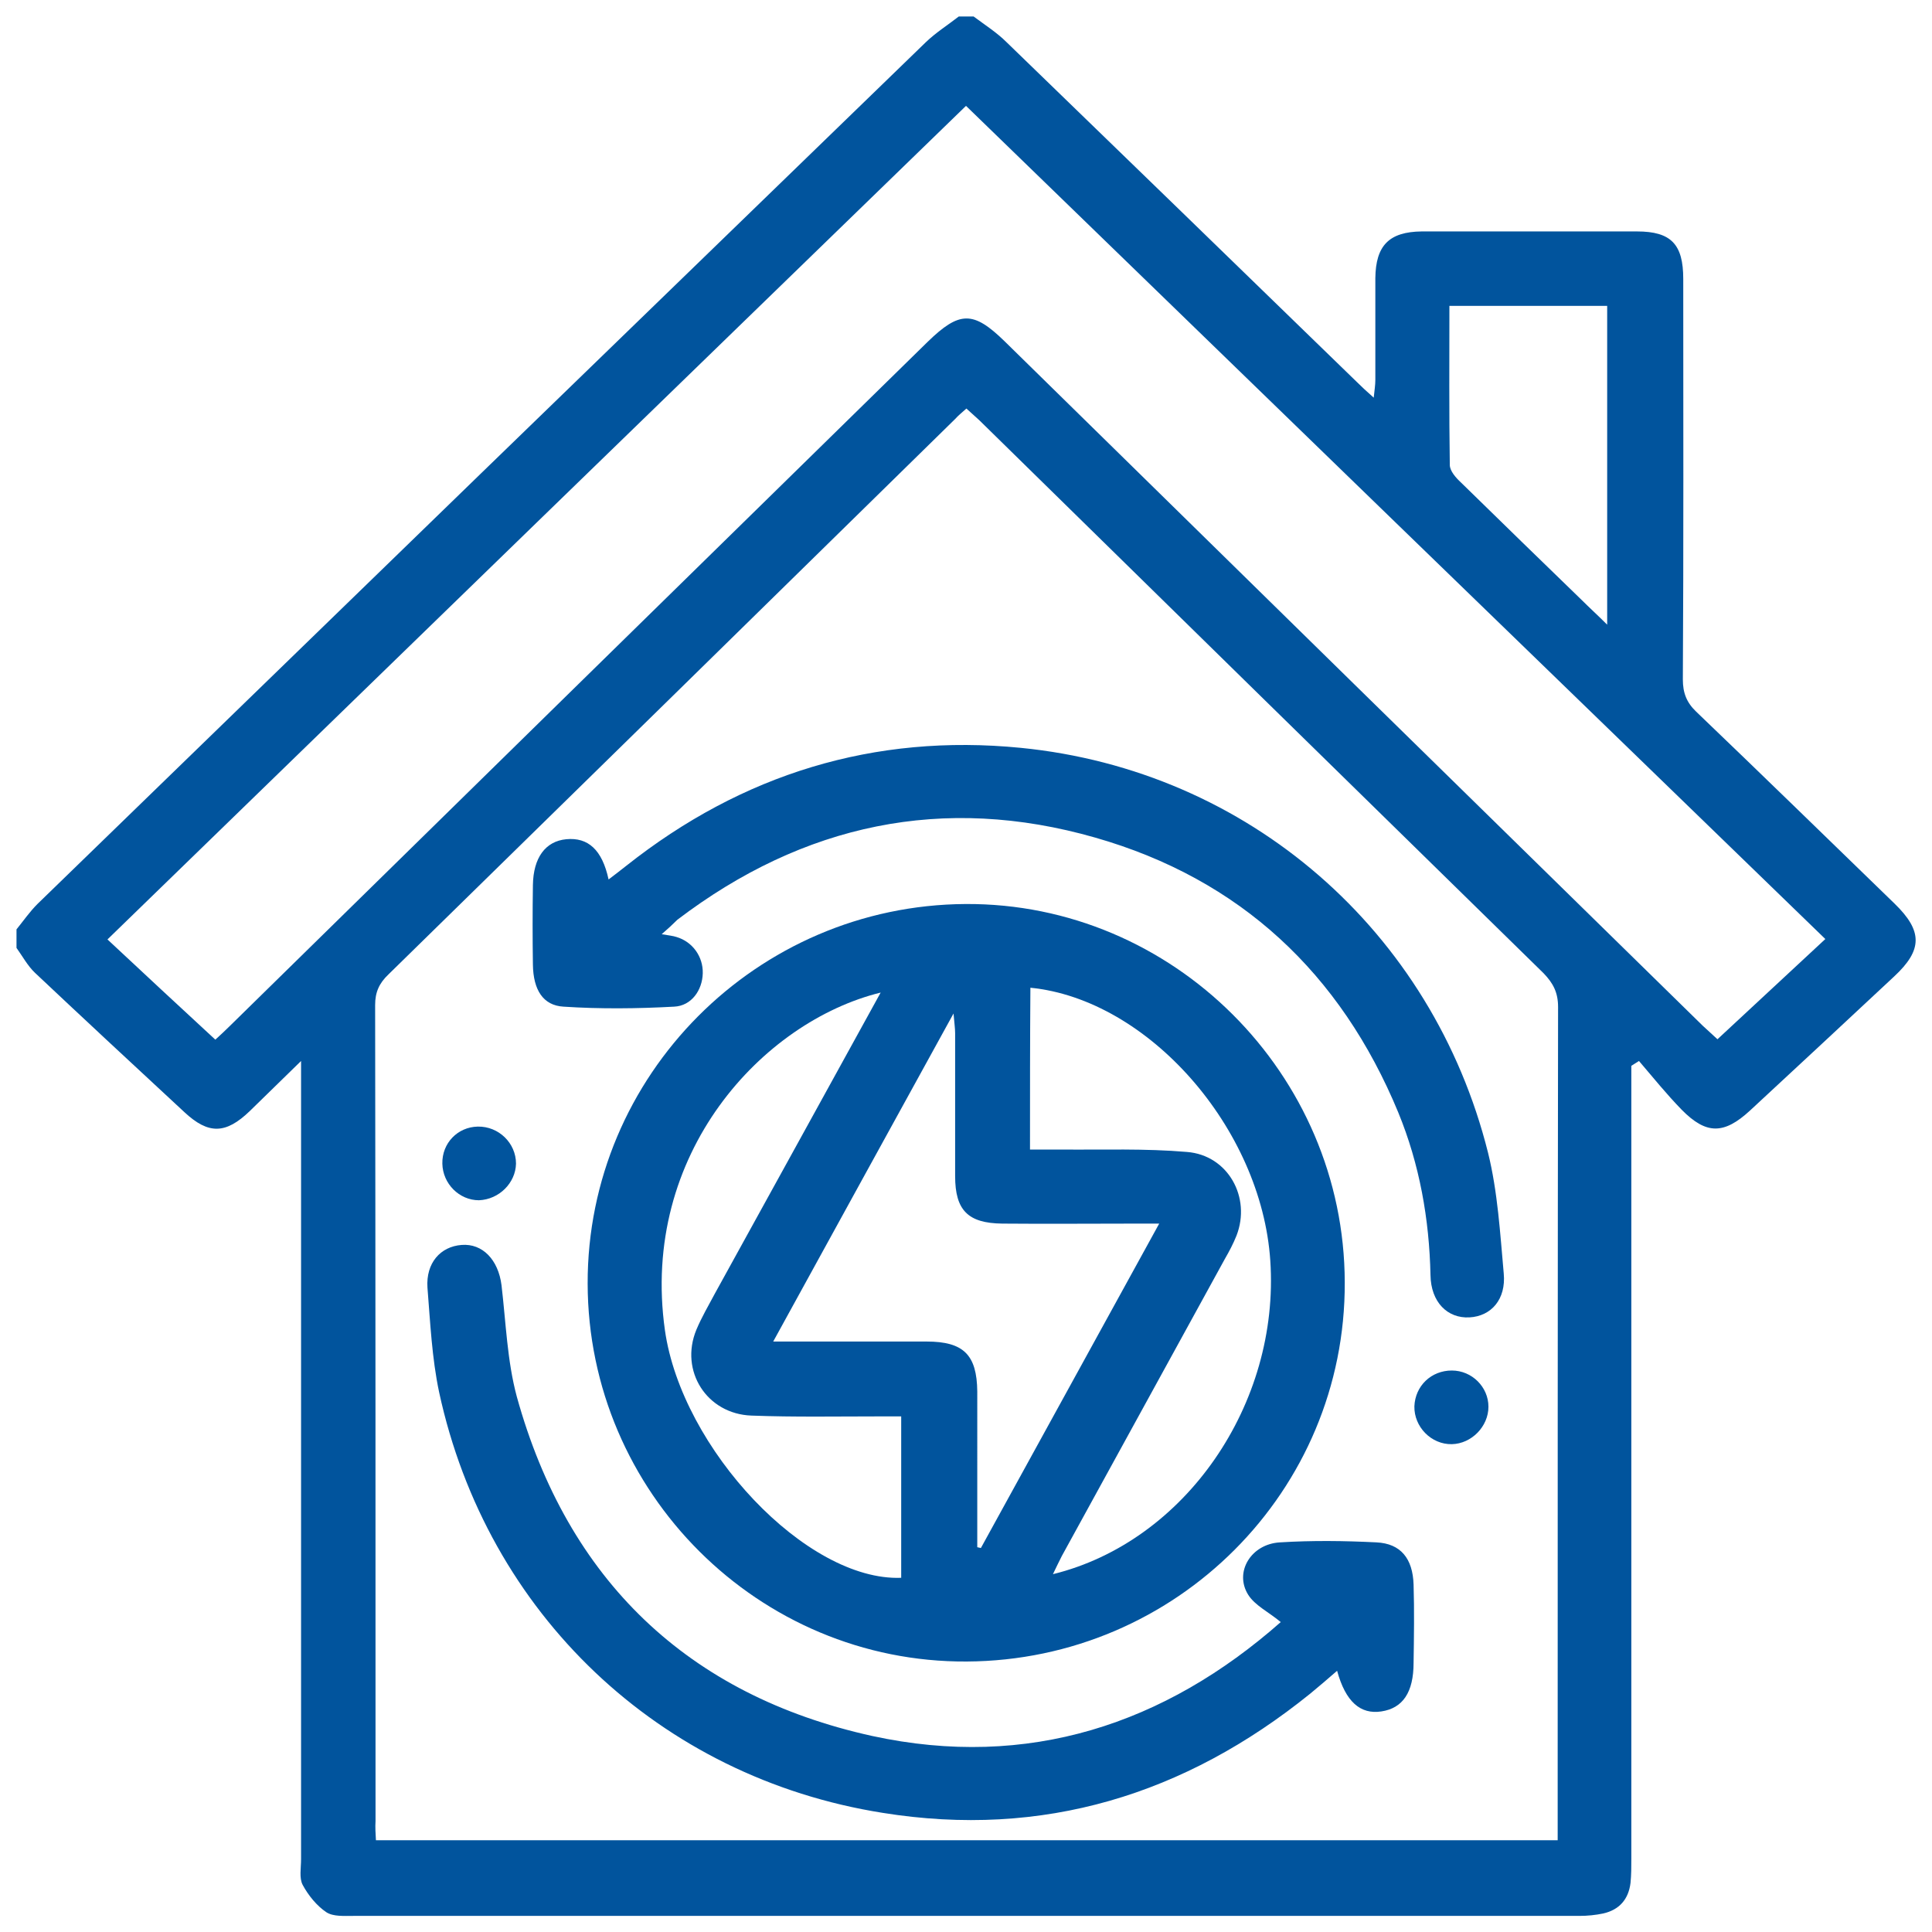 <?xml version="1.0" encoding="utf-8"?>
<!-- Generator: Adobe Illustrator 27.0.1, SVG Export Plug-In . SVG Version: 6.00 Build 0)  -->
<svg version="1.1" id="Warstwa_1" xmlns="http://www.w3.org/2000/svg" xmlns:xlink="http://www.w3.org/1999/xlink" x="0px" y="0px"
	 viewBox="0 0 48 48" style="enable-background:new 0 0 48 48;" xml:space="preserve">
<style type="text/css">
	.st0{fill:#01549D;}
</style>
<g>
	<path class="st0" d="M24.19,0.41c0.28,0.21,0.58,0.4,0.82,0.64c2.9,2.81,5.8,5.62,8.7,8.44c0.12,0.12,0.24,0.23,0.42,0.39
		c0.02-0.19,0.04-0.32,0.04-0.44c0-0.84,0-1.69,0-2.53c0.01-0.81,0.34-1.15,1.15-1.16c1.78,0,3.56,0,5.35,0
		c0.85,0,1.15,0.32,1.15,1.18c0,3.32,0.01,6.64-0.01,9.95c0,0.33,0.09,0.57,0.33,0.8c1.65,1.58,3.29,3.18,4.93,4.77
		c0.7,0.68,0.7,1.15-0.01,1.81c-1.19,1.11-2.38,2.22-3.58,3.33c-0.65,0.6-1.09,0.6-1.7-0.02c-0.37-0.38-0.71-0.8-1.06-1.21
		c-0.06,0.04-0.13,0.08-0.19,0.12c0,0.18,0,0.35,0,0.53c0,6.39,0,12.78,0,19.17c0,0.2,0,0.4-0.02,0.6
		c-0.05,0.41-0.28,0.67-0.68,0.76c-0.19,0.04-0.39,0.06-0.59,0.06c-10.15,0-20.31,0-30.46,0c-0.23,0-0.5,0.02-0.67-0.09
		c-0.24-0.16-0.45-0.42-0.59-0.68c-0.09-0.17-0.04-0.42-0.04-0.64c0-6.39,0-12.78,0-19.17c0-0.18,0-0.35,0-0.66
		c-0.49,0.48-0.88,0.86-1.27,1.24c-0.6,0.58-1.03,0.59-1.63,0.03c-1.24-1.15-2.48-2.3-3.71-3.46c-0.18-0.17-0.31-0.41-0.46-0.62
		c0-0.15,0-0.31,0-0.46c0.17-0.21,0.33-0.44,0.52-0.63C8.28,15.32,15.64,8.18,23,1.05c0.25-0.24,0.55-0.43,0.82-0.64
		C23.94,0.41,24.06,0.41,24.19,0.41z M9.34,45.72c9.79,0,19.55,0,29.36,0c0-0.19,0-0.36,0-0.52c0-6.73,0-13.45,0.01-20.18
		c0-0.36-0.12-0.59-0.36-0.84c-4.68-4.58-9.35-9.16-14.02-13.74c-0.1-0.09-0.2-0.18-0.32-0.29c-0.11,0.1-0.2,0.17-0.28,0.26
		c-4.69,4.6-9.39,9.21-14.08,13.8c-0.23,0.22-0.33,0.44-0.33,0.76c0.01,6.76,0.01,13.52,0.01,20.27C9.32,45.4,9.33,45.55,9.34,45.72
		z M5.35,25.83c0.13-0.12,0.24-0.22,0.35-0.33c5.78-5.67,11.56-11.34,17.34-17c0.8-0.78,1.14-0.78,1.92-0.02
		c5.78,5.67,11.56,11.34,17.34,17c0.12,0.11,0.24,0.22,0.37,0.34c0.9-0.84,1.78-1.65,2.68-2.49C38.22,16.42,31.12,9.54,24,2.63
		C16.87,9.55,9.78,16.43,2.67,23.34C3.58,24.19,4.45,25,5.35,25.83z M36.01,7.6c0,1.35-0.01,2.65,0.01,3.95
		c0,0.15,0.15,0.32,0.28,0.44c1,0.98,2,1.95,3,2.92c0.19,0.19,0.39,0.37,0.63,0.61c0-2.7,0-5.31,0-7.92
		C38.62,7.6,37.35,7.6,36.01,7.6z"/>
	<path class="st0" d="M23.99,22.46c5.15-0.03,9.41,4.22,9.42,9.4c0.02,5.18-4.18,9.39-9.39,9.42c-5.17,0.03-9.41-4.2-9.42-9.39
		C14.59,26.72,18.8,22.49,23.99,22.46z M24.28,38.44c0.03,0.01,0.06,0.01,0.09,0.02c1.46-2.66,2.92-5.31,4.43-8.06
		c-0.26,0-0.42,0-0.58,0c-1.11,0-2.21,0.01-3.32,0c-0.85-0.01-1.17-0.33-1.17-1.18c0-1.18,0-2.37,0-3.55c0-0.12-0.02-0.25-0.04-0.49
		c-1.52,2.76-2.98,5.42-4.48,8.15c0.24,0,0.39,0,0.54,0c1.09,0,2.18,0,3.27,0c0.92,0,1.25,0.33,1.26,1.24
		C24.28,35.87,24.28,37.16,24.28,38.44z M21.88,24.66c-2.93,0.72-5.98,4-5.36,8.39c0.42,2.95,3.52,6.24,5.87,6.15
		c0-1.33,0-2.66,0-4.01c-0.2,0-0.37,0-0.54,0c-1.06,0-2.12,0.02-3.18-0.02c-1.11-0.04-1.79-1.11-1.37-2.13
		c0.13-0.31,0.3-0.6,0.46-0.9C19.13,29.66,20.49,27.18,21.88,24.66z M25.59,28.56c0.28,0,0.52,0,0.77,0
		c1.04,0.01,2.09-0.03,3.13,0.06c1.02,0.08,1.6,1.13,1.23,2.08c-0.08,0.2-0.18,0.39-0.29,0.58c-1.35,2.46-2.7,4.92-4.05,7.38
		c-0.07,0.14-0.14,0.28-0.22,0.45c3.29-0.81,5.64-4.23,5.4-7.79c-0.22-3.29-3.03-6.49-5.96-6.78
		C25.59,25.84,25.59,27.16,25.59,28.56z"/>
	<path class="st0" d="M31.82,40.3c-0.3-0.25-0.64-0.41-0.81-0.68c-0.35-0.56,0.07-1.26,0.79-1.3c0.8-0.05,1.6-0.04,2.4,0
		c0.6,0.03,0.9,0.4,0.92,1.05c0.02,0.64,0.01,1.29,0,1.94c0,0.74-0.27,1.13-0.8,1.21c-0.52,0.08-0.89-0.24-1.1-1.01
		c-0.23,0.2-0.45,0.39-0.67,0.57c-3.11,2.51-6.64,3.6-10.62,2.96c-5.55-0.88-9.83-4.95-11.02-10.45c-0.18-0.85-0.22-1.73-0.29-2.6
		c-0.04-0.61,0.32-1.02,0.85-1.06c0.52-0.04,0.91,0.37,0.99,1c0.11,0.93,0.14,1.88,0.38,2.77c1.26,4.55,4.25,7.42,8.83,8.43
		C25.54,43.97,28.94,42.84,31.82,40.3z"/>
	<path class="st0" d="M16.44,23.21c0.17,0.03,0.28,0.04,0.37,0.07c0.4,0.12,0.66,0.49,0.65,0.9c-0.01,0.42-0.28,0.81-0.71,0.83
		c-0.92,0.05-1.84,0.06-2.75,0c-0.51-0.03-0.75-0.42-0.76-1.04c-0.01-0.66-0.01-1.32,0-1.98c0.01-0.68,0.31-1.09,0.83-1.14
		c0.54-0.05,0.89,0.26,1.05,1c0.16-0.12,0.3-0.23,0.44-0.34c2.88-2.28,6.16-3.29,9.8-2.93c5.66,0.56,10.23,4.55,11.61,10.06
		c0.24,0.97,0.3,2,0.39,3c0.06,0.64-0.31,1.06-0.85,1.09c-0.55,0.03-0.96-0.38-0.97-1.05c-0.03-1.39-0.27-2.75-0.8-4.04
		c-1.43-3.46-3.93-5.8-7.53-6.83c-3.77-1.08-7.25-0.34-10.38,2.04C16.71,22.97,16.6,23.07,16.44,23.21z"/>
	<path class="st0" d="M10.99,28.91c-0.01-0.51,0.38-0.91,0.88-0.92c0.52-0.01,0.95,0.41,0.95,0.92c-0.01,0.48-0.42,0.89-0.92,0.91
		C11.41,29.82,11,29.41,10.99,28.91z"/>
	<path class="st0" d="M36.07,34.05c0.5,0,0.91,0.41,0.91,0.9c0,0.49-0.42,0.92-0.91,0.93c-0.51,0.01-0.94-0.43-0.93-0.94
		C35.16,34.43,35.56,34.05,36.07,34.05z"/>
</g>
</svg>

